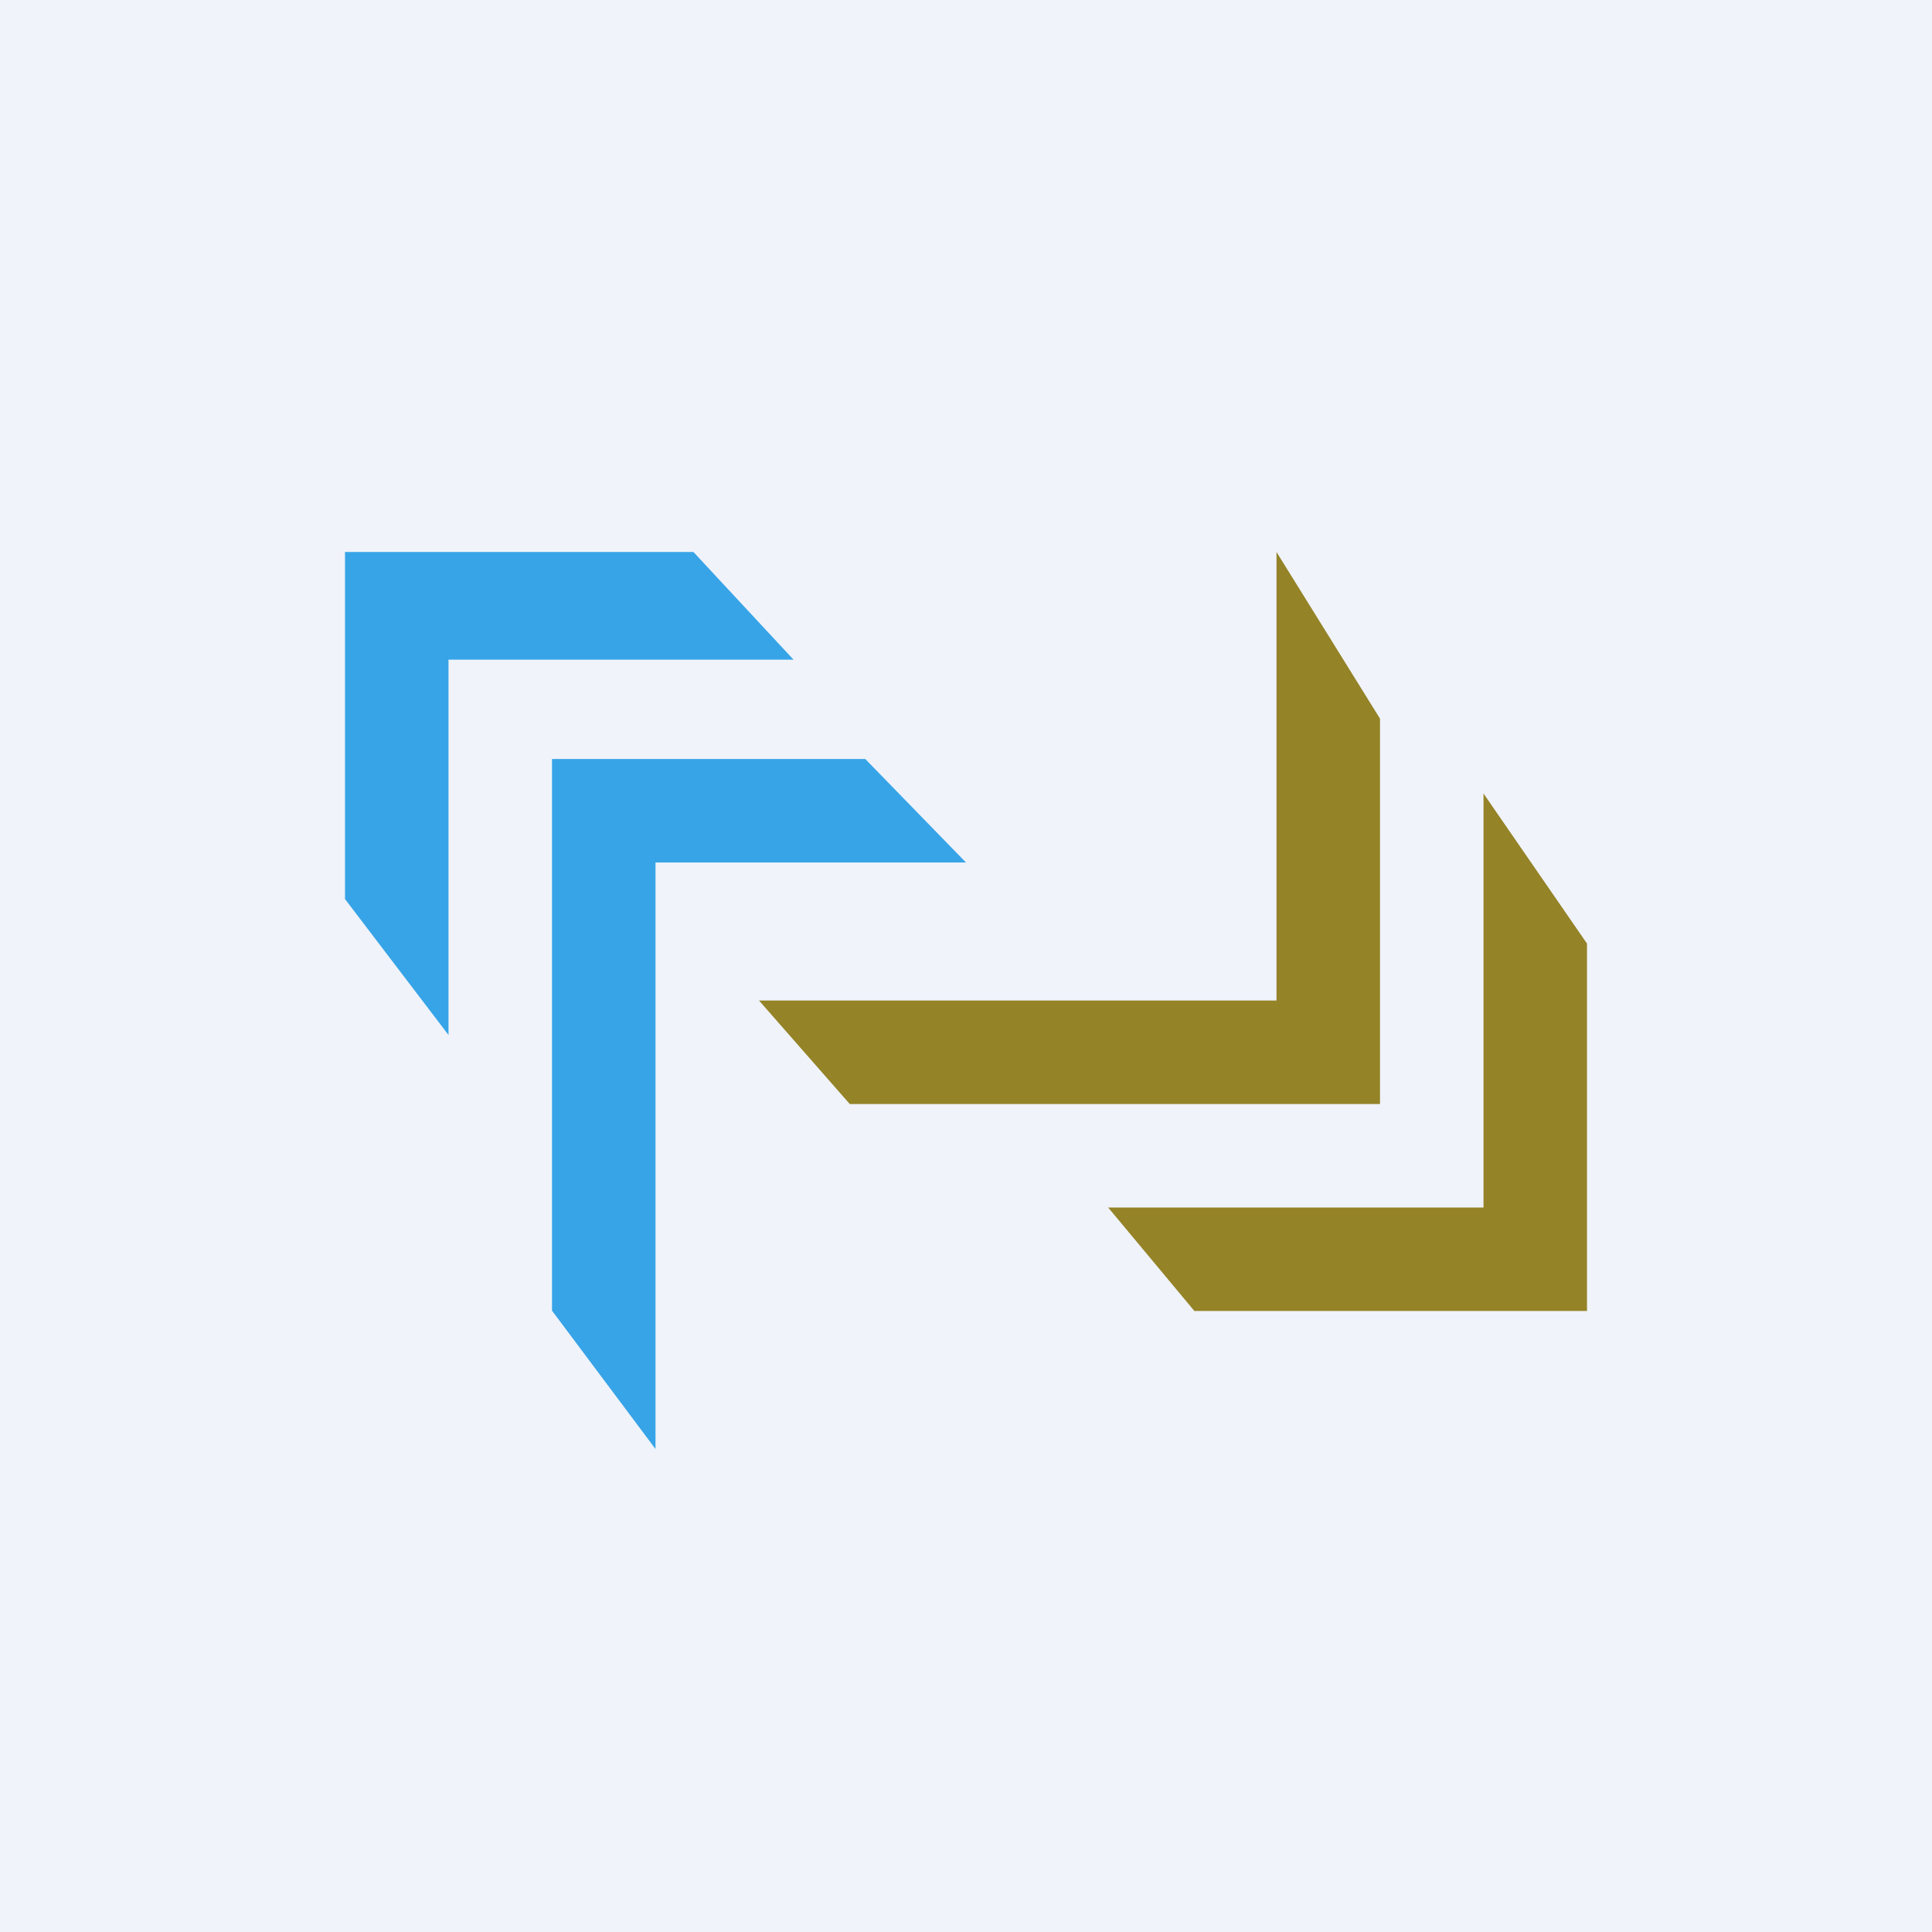 <!-- by TradingView --><svg width="56" height="56" viewBox="0 0 56 56" xmlns="http://www.w3.org/2000/svg"><path fill="#F0F3FA" d="M0 0h56v56H0z"/><path d="M20.1 16H10v10.06L13 30V19.12h10L20.1 16Z" fill="#37A4E7"/><path d="M25.08 22H16v15.99L19 42V25h9l-2.92-3Z" fill="#37A4E7"/><path d="M34.61 38H46V27.35L43 23v12H32.12l2.5 3Z" fill="#948327"/><path d="M40 20.83V32H24.63L22 29h15V16l3 4.83Z" fill="#948327"/></svg>